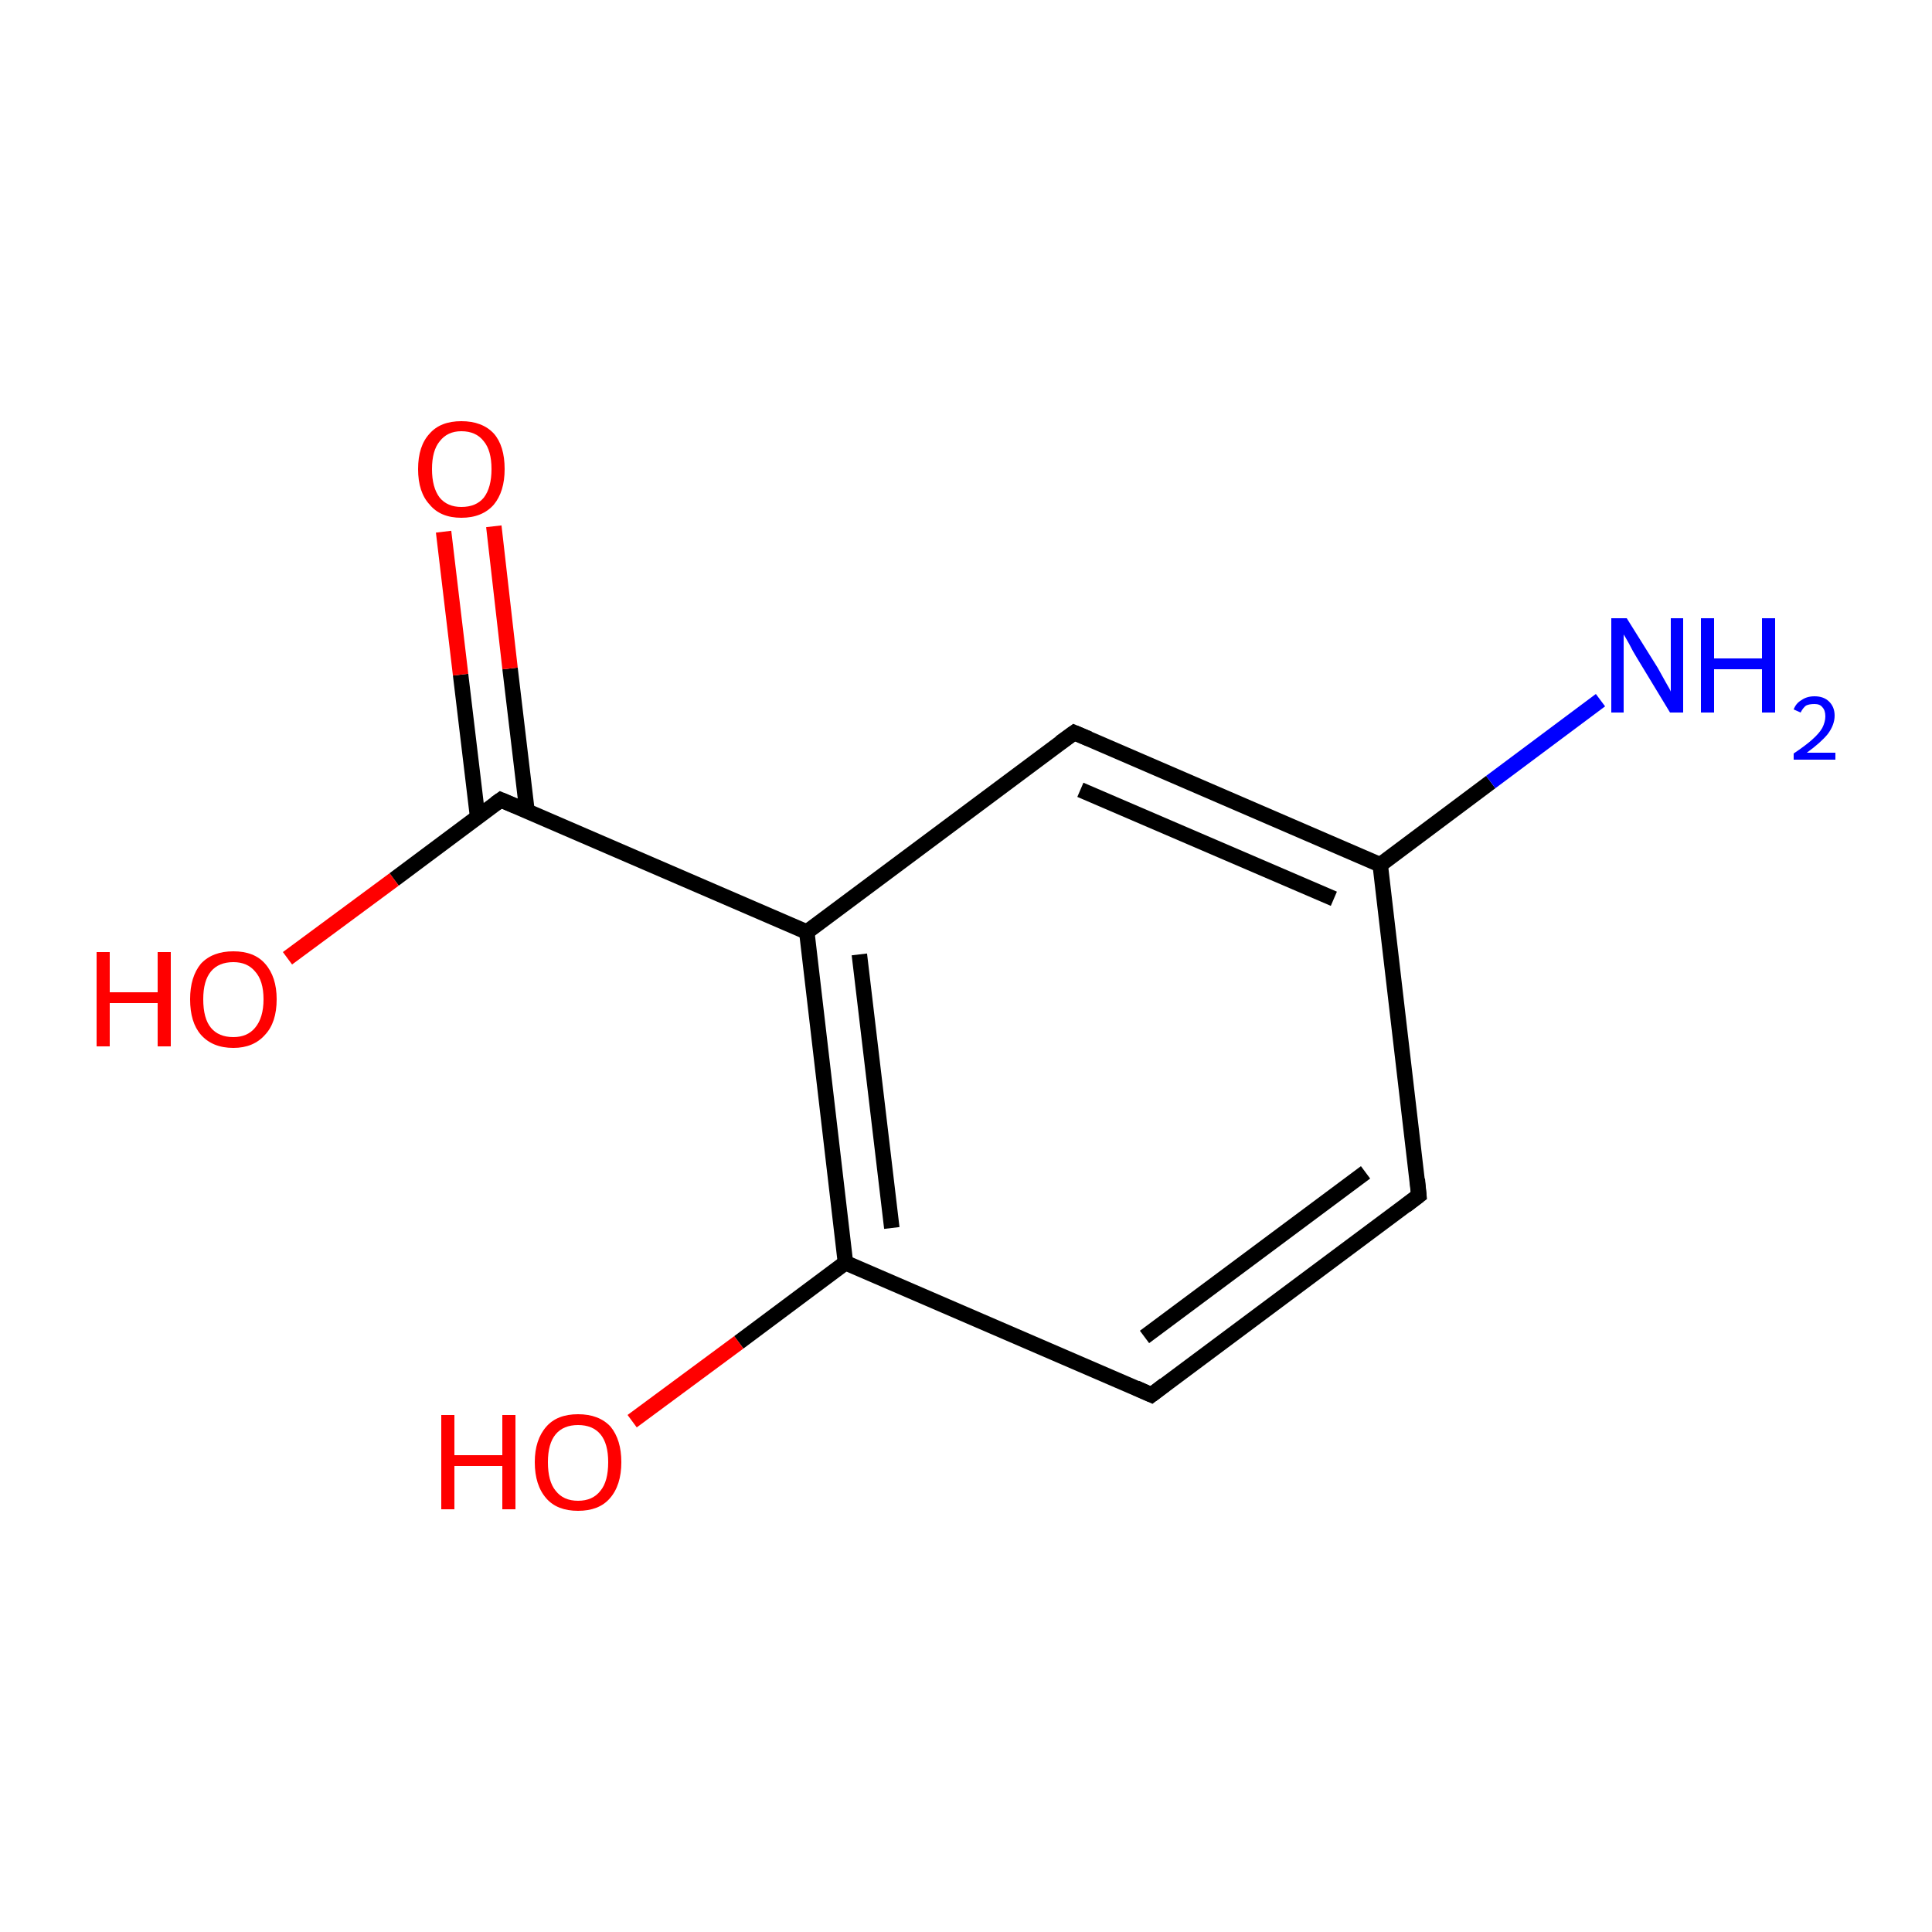 <?xml version='1.0' encoding='iso-8859-1'?>
<svg version='1.1' baseProfile='full'
              xmlns='http://www.w3.org/2000/svg'
                      xmlns:rdkit='http://www.rdkit.org/xml'
                      xmlns:xlink='http://www.w3.org/1999/xlink'
                  xml:space='preserve'
width='250px' height='250px' viewBox='0 0 250 250'>
<!-- END OF HEADER -->
<rect style='opacity:1.0;fill:#FFFFFF;stroke:none' width='250.0' height='250.0' x='0.0' y='0.0'> </rect>
<path class='bond-0 atom-0 atom-1' d='M 183.6,154.7 L 149.0,180.5' style='fill:none;fill-rule:evenodd;stroke:#000000;stroke-width:2.0px;stroke-linecap:butt;stroke-linejoin:miter;stroke-opacity:1' />
<path class='bond-0 atom-0 atom-1' d='M 176.7,151.7 L 148.1,173.0' style='fill:none;fill-rule:evenodd;stroke:#000000;stroke-width:2.0px;stroke-linecap:butt;stroke-linejoin:miter;stroke-opacity:1' />
<path class='bond-1 atom-0 atom-3' d='M 183.6,154.7 L 178.6,111.9' style='fill:none;fill-rule:evenodd;stroke:#000000;stroke-width:2.0px;stroke-linecap:butt;stroke-linejoin:miter;stroke-opacity:1' />
<path class='bond-2 atom-1 atom-5' d='M 149.0,180.5 L 109.4,163.4' style='fill:none;fill-rule:evenodd;stroke:#000000;stroke-width:2.0px;stroke-linecap:butt;stroke-linejoin:miter;stroke-opacity:1' />
<path class='bond-3 atom-2 atom-3' d='M 139.0,94.8 L 178.6,111.9' style='fill:none;fill-rule:evenodd;stroke:#000000;stroke-width:2.0px;stroke-linecap:butt;stroke-linejoin:miter;stroke-opacity:1' />
<path class='bond-3 atom-2 atom-3' d='M 139.8,102.2 L 172.6,116.3' style='fill:none;fill-rule:evenodd;stroke:#000000;stroke-width:2.0px;stroke-linecap:butt;stroke-linejoin:miter;stroke-opacity:1' />
<path class='bond-4 atom-2 atom-4' d='M 139.0,94.8 L 104.4,120.6' style='fill:none;fill-rule:evenodd;stroke:#000000;stroke-width:2.0px;stroke-linecap:butt;stroke-linejoin:miter;stroke-opacity:1' />
<path class='bond-5 atom-3 atom-7' d='M 178.6,111.9 L 192.9,101.2' style='fill:none;fill-rule:evenodd;stroke:#000000;stroke-width:2.0px;stroke-linecap:butt;stroke-linejoin:miter;stroke-opacity:1' />
<path class='bond-5 atom-3 atom-7' d='M 192.9,101.2 L 207.1,90.6' style='fill:none;fill-rule:evenodd;stroke:#0000FF;stroke-width:2.0px;stroke-linecap:butt;stroke-linejoin:miter;stroke-opacity:1' />
<path class='bond-6 atom-4 atom-5' d='M 104.4,120.6 L 109.4,163.4' style='fill:none;fill-rule:evenodd;stroke:#000000;stroke-width:2.0px;stroke-linecap:butt;stroke-linejoin:miter;stroke-opacity:1' />
<path class='bond-6 atom-4 atom-5' d='M 111.2,123.5 L 115.4,158.9' style='fill:none;fill-rule:evenodd;stroke:#000000;stroke-width:2.0px;stroke-linecap:butt;stroke-linejoin:miter;stroke-opacity:1' />
<path class='bond-7 atom-4 atom-6' d='M 104.4,120.6 L 64.8,103.5' style='fill:none;fill-rule:evenodd;stroke:#000000;stroke-width:2.0px;stroke-linecap:butt;stroke-linejoin:miter;stroke-opacity:1' />
<path class='bond-8 atom-5 atom-8' d='M 109.4,163.4 L 95.6,173.7' style='fill:none;fill-rule:evenodd;stroke:#000000;stroke-width:2.0px;stroke-linecap:butt;stroke-linejoin:miter;stroke-opacity:1' />
<path class='bond-8 atom-5 atom-8' d='M 95.6,173.7 L 81.8,183.9' style='fill:none;fill-rule:evenodd;stroke:#FF0000;stroke-width:2.0px;stroke-linecap:butt;stroke-linejoin:miter;stroke-opacity:1' />
<path class='bond-9 atom-6 atom-9' d='M 68.2,105.0 L 66.0,86.5' style='fill:none;fill-rule:evenodd;stroke:#000000;stroke-width:2.0px;stroke-linecap:butt;stroke-linejoin:miter;stroke-opacity:1' />
<path class='bond-9 atom-6 atom-9' d='M 66.0,86.5 L 63.9,68.1' style='fill:none;fill-rule:evenodd;stroke:#FF0000;stroke-width:2.0px;stroke-linecap:butt;stroke-linejoin:miter;stroke-opacity:1' />
<path class='bond-9 atom-6 atom-9' d='M 61.8,105.7 L 59.6,87.3' style='fill:none;fill-rule:evenodd;stroke:#000000;stroke-width:2.0px;stroke-linecap:butt;stroke-linejoin:miter;stroke-opacity:1' />
<path class='bond-9 atom-6 atom-9' d='M 59.6,87.3 L 57.4,68.8' style='fill:none;fill-rule:evenodd;stroke:#FF0000;stroke-width:2.0px;stroke-linecap:butt;stroke-linejoin:miter;stroke-opacity:1' />
<path class='bond-10 atom-6 atom-10' d='M 64.8,103.5 L 51.0,113.8' style='fill:none;fill-rule:evenodd;stroke:#000000;stroke-width:2.0px;stroke-linecap:butt;stroke-linejoin:miter;stroke-opacity:1' />
<path class='bond-10 atom-6 atom-10' d='M 51.0,113.8 L 37.2,124.0' style='fill:none;fill-rule:evenodd;stroke:#FF0000;stroke-width:2.0px;stroke-linecap:butt;stroke-linejoin:miter;stroke-opacity:1' />
<path d='M 181.9,156.0 L 183.6,154.7 L 183.4,152.6' style='fill:none;stroke:#000000;stroke-width:2.0px;stroke-linecap:butt;stroke-linejoin:miter;stroke-opacity:1;' />
<path d='M 150.7,179.2 L 149.0,180.5 L 147.0,179.6' style='fill:none;stroke:#000000;stroke-width:2.0px;stroke-linecap:butt;stroke-linejoin:miter;stroke-opacity:1;' />
<path d='M 140.9,95.6 L 139.0,94.8 L 137.2,96.1' style='fill:none;stroke:#000000;stroke-width:2.0px;stroke-linecap:butt;stroke-linejoin:miter;stroke-opacity:1;' />
<path d='M 66.7,104.3 L 64.8,103.5 L 64.1,104.0' style='fill:none;stroke:#000000;stroke-width:2.0px;stroke-linecap:butt;stroke-linejoin:miter;stroke-opacity:1;' />
<path class='atom-7' d='M 210.5 80.0
L 214.5 86.4
Q 214.9 87.1, 215.5 88.2
Q 216.2 89.4, 216.2 89.5
L 216.2 80.0
L 217.8 80.0
L 217.8 92.2
L 216.1 92.2
L 211.8 85.1
Q 211.3 84.3, 210.8 83.3
Q 210.3 82.4, 210.1 82.1
L 210.1 92.2
L 208.5 92.2
L 208.5 80.0
L 210.5 80.0
' fill='#0000FF'/>
<path class='atom-7' d='M 220.1 80.0
L 221.8 80.0
L 221.8 85.2
L 228.0 85.2
L 228.0 80.0
L 229.7 80.0
L 229.7 92.2
L 228.0 92.2
L 228.0 86.6
L 221.8 86.6
L 221.8 92.2
L 220.1 92.2
L 220.1 80.0
' fill='#0000FF'/>
<path class='atom-7' d='M 232.1 91.8
Q 232.4 91.0, 233.1 90.6
Q 233.8 90.1, 234.8 90.1
Q 236.0 90.1, 236.7 90.8
Q 237.4 91.5, 237.4 92.6
Q 237.4 93.8, 236.5 95.0
Q 235.6 96.1, 233.8 97.4
L 237.5 97.4
L 237.5 98.3
L 232.1 98.3
L 232.1 97.5
Q 233.6 96.5, 234.5 95.7
Q 235.4 94.9, 235.8 94.2
Q 236.2 93.4, 236.2 92.7
Q 236.2 91.9, 235.8 91.5
Q 235.5 91.1, 234.8 91.1
Q 234.1 91.1, 233.7 91.3
Q 233.3 91.6, 233.0 92.2
L 232.1 91.8
' fill='#0000FF'/>
<path class='atom-8' d='M 57.1 183.1
L 58.8 183.1
L 58.8 188.3
L 65.0 188.3
L 65.0 183.1
L 66.7 183.1
L 66.7 195.3
L 65.0 195.3
L 65.0 189.7
L 58.8 189.7
L 58.8 195.3
L 57.1 195.3
L 57.1 183.1
' fill='#FF0000'/>
<path class='atom-8' d='M 69.2 189.2
Q 69.2 186.3, 70.7 184.6
Q 72.1 183.0, 74.8 183.0
Q 77.5 183.0, 79.0 184.6
Q 80.4 186.3, 80.4 189.2
Q 80.4 192.2, 78.9 193.9
Q 77.5 195.5, 74.8 195.5
Q 72.1 195.5, 70.7 193.9
Q 69.2 192.2, 69.2 189.2
M 74.8 194.2
Q 76.7 194.2, 77.7 192.9
Q 78.7 191.7, 78.7 189.2
Q 78.7 186.8, 77.7 185.6
Q 76.7 184.4, 74.8 184.4
Q 72.9 184.4, 71.9 185.6
Q 70.9 186.8, 70.9 189.2
Q 70.9 191.7, 71.9 192.9
Q 72.9 194.2, 74.8 194.2
' fill='#FF0000'/>
<path class='atom-9' d='M 54.1 60.7
Q 54.1 57.7, 55.6 56.1
Q 57.0 54.5, 59.7 54.5
Q 62.4 54.5, 63.9 56.1
Q 65.3 57.7, 65.3 60.7
Q 65.3 63.6, 63.9 65.3
Q 62.4 67.0, 59.7 67.0
Q 57.0 67.0, 55.6 65.3
Q 54.1 63.7, 54.1 60.7
M 59.7 65.6
Q 61.6 65.6, 62.6 64.4
Q 63.6 63.1, 63.6 60.7
Q 63.6 58.3, 62.6 57.1
Q 61.6 55.8, 59.7 55.8
Q 57.9 55.8, 56.9 57.1
Q 55.9 58.3, 55.9 60.7
Q 55.9 63.1, 56.9 64.4
Q 57.9 65.6, 59.7 65.6
' fill='#FF0000'/>
<path class='atom-10' d='M 12.5 123.2
L 14.2 123.2
L 14.2 128.4
L 20.4 128.4
L 20.4 123.2
L 22.1 123.2
L 22.1 135.4
L 20.4 135.4
L 20.4 129.8
L 14.2 129.8
L 14.2 135.4
L 12.5 135.4
L 12.5 123.2
' fill='#FF0000'/>
<path class='atom-10' d='M 24.6 129.3
Q 24.6 126.4, 26.0 124.7
Q 27.5 123.1, 30.2 123.1
Q 32.9 123.1, 34.3 124.7
Q 35.8 126.4, 35.8 129.3
Q 35.8 132.3, 34.3 133.9
Q 32.8 135.6, 30.2 135.6
Q 27.5 135.6, 26.0 133.9
Q 24.6 132.3, 24.6 129.3
M 30.2 134.2
Q 32.0 134.2, 33.0 133.0
Q 34.1 131.7, 34.1 129.3
Q 34.1 126.9, 33.0 125.7
Q 32.0 124.5, 30.2 124.5
Q 28.3 124.5, 27.3 125.7
Q 26.3 126.9, 26.3 129.3
Q 26.3 131.8, 27.3 133.0
Q 28.3 134.2, 30.2 134.2
' fill='#FF0000'/>
</svg>

